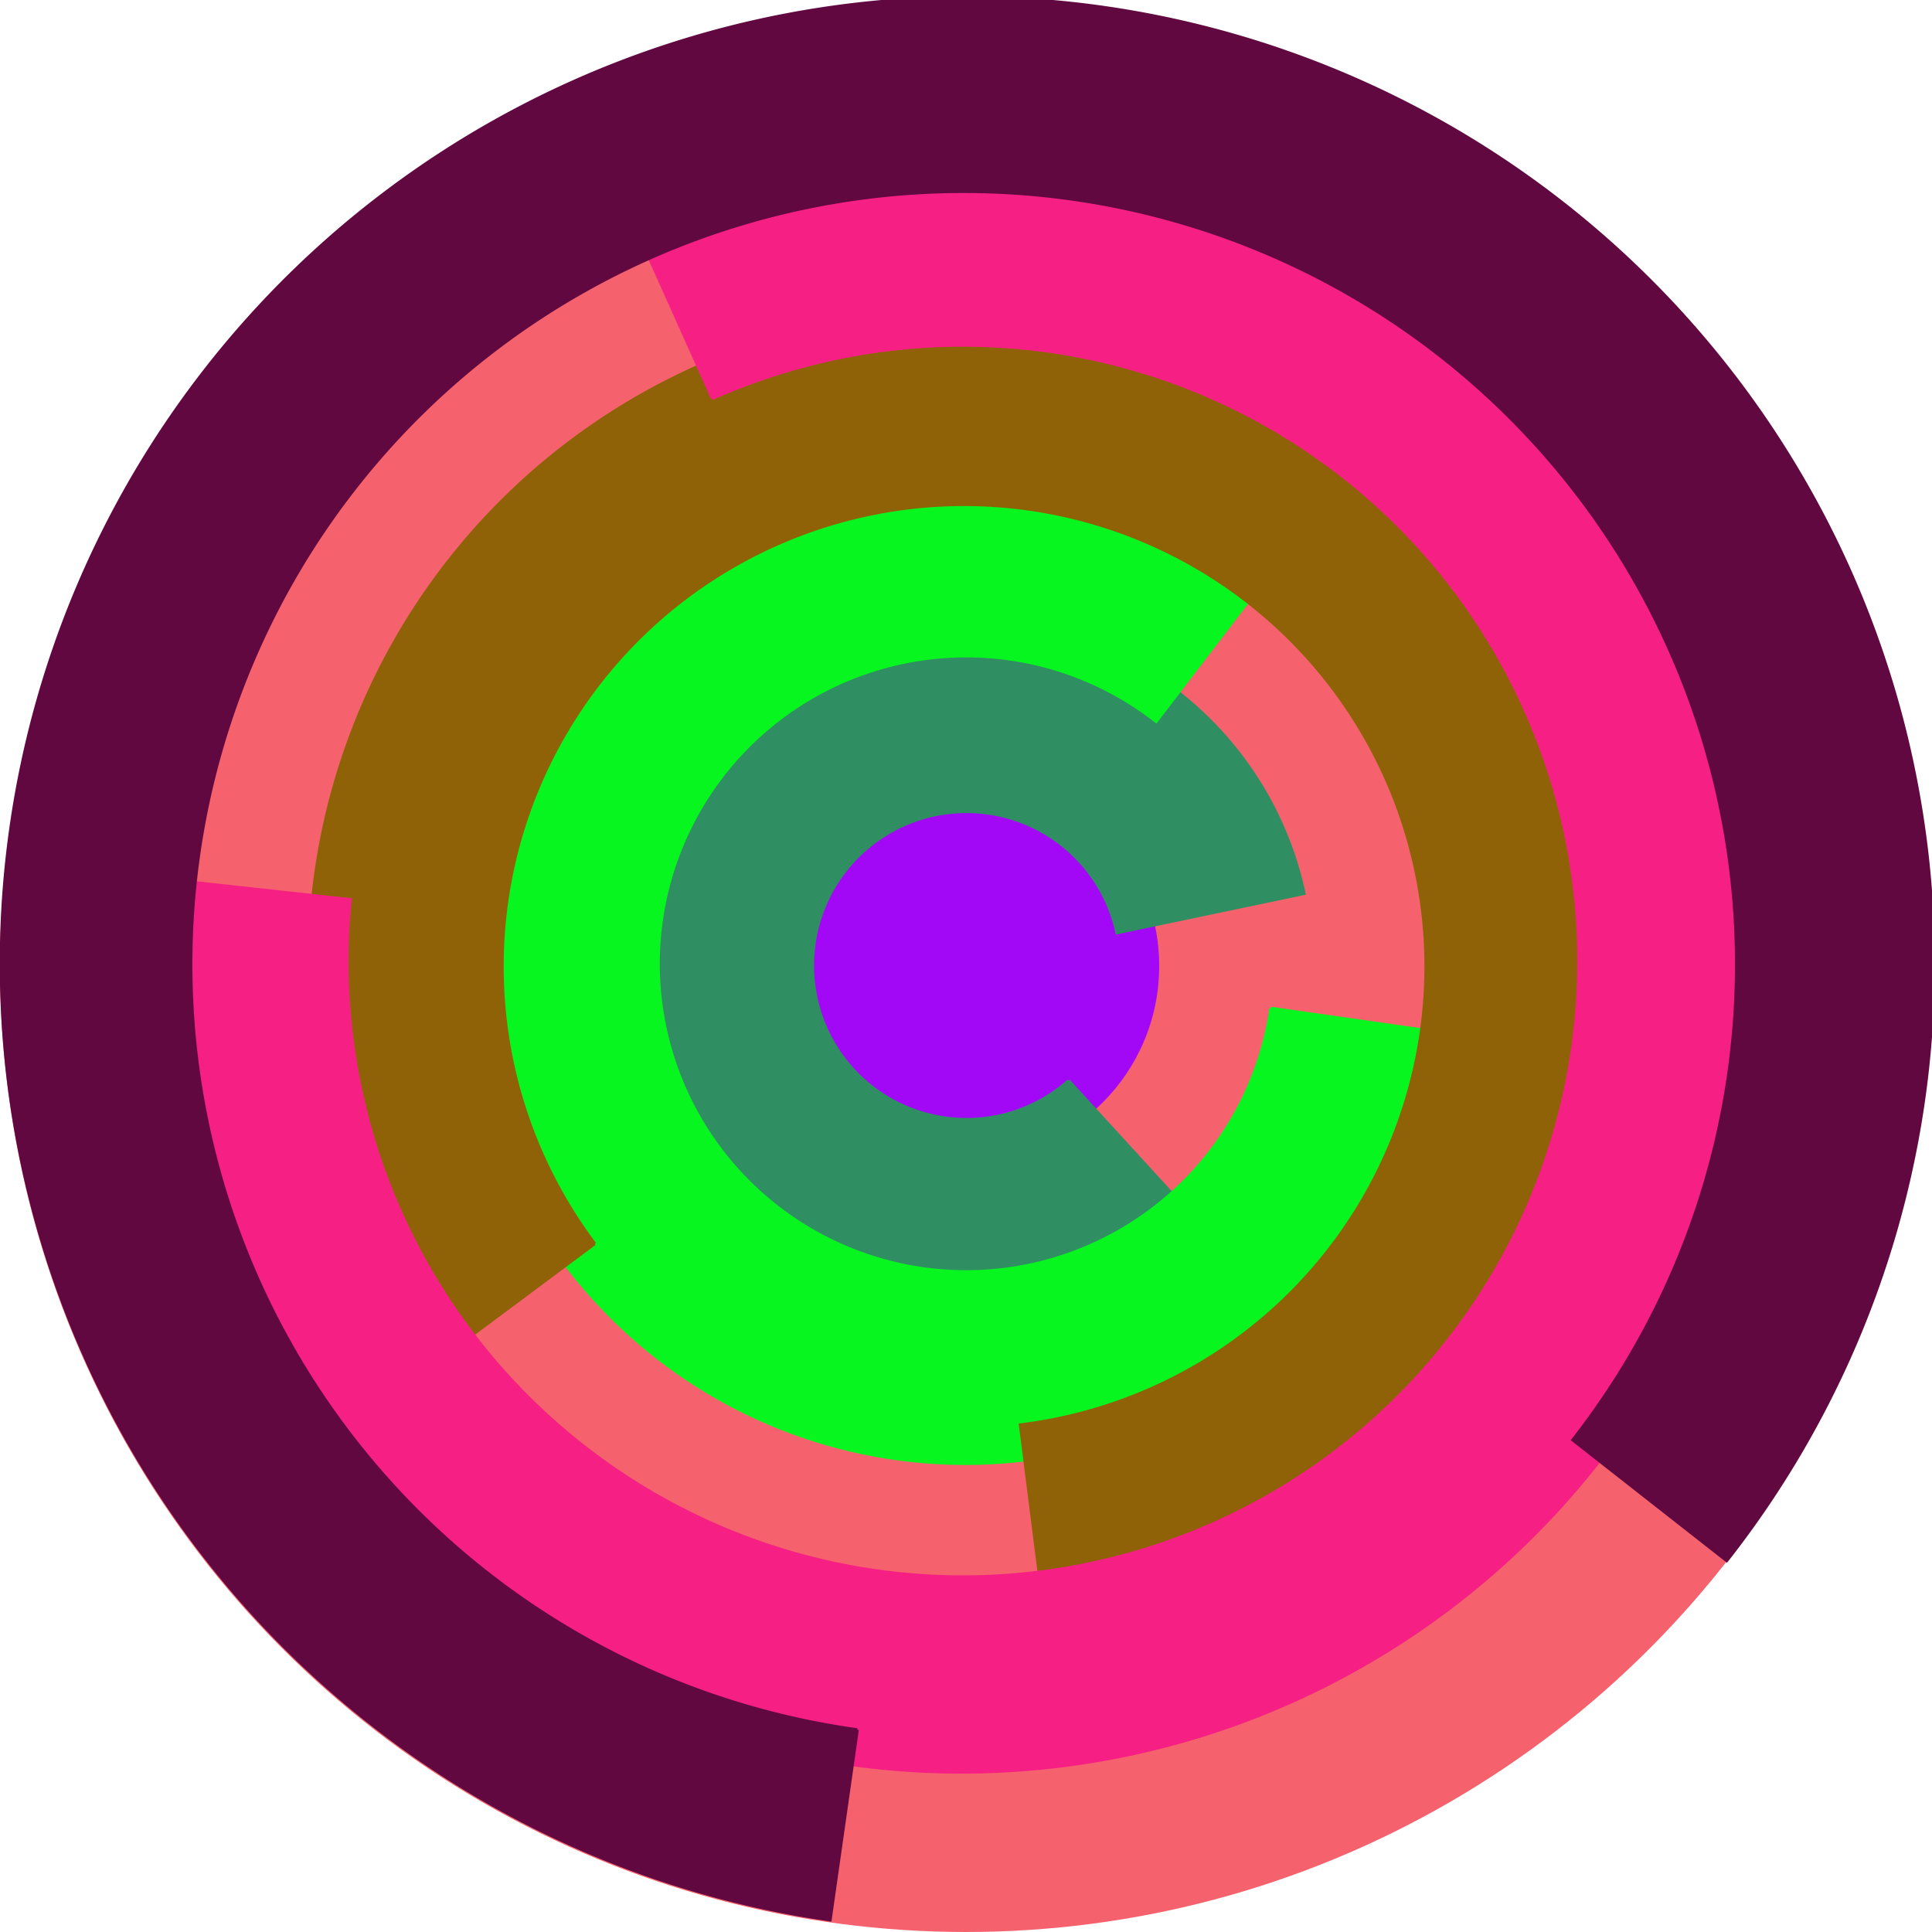 <svg xmlns="http://www.w3.org/2000/svg" version="1.1" width="640" height="640"><circle cx="320" cy="320" r="320" fill="rgb(245, 98, 109)" stroke="" stroke-width="0" /><circle cx="320" cy="320" r="64" fill="rgb(163, 8, 246)" stroke="" stroke-width="0" /><path fill="rgb(48, 143, 98)" stroke="rgb(48, 143, 98)" stroke-width="1" d="M 354,358 A 51,51 0 1 1 370,309 L 432,296 A 115,115 0 1 0 397,405 L 354,358" /><path fill="rgb(8, 246, 32)" stroke="rgb(8, 246, 32)" stroke-width="1" d="M 421,334 A 102,102 0 1 1 383,239 L 422,188 A 166,166 0 1 0 484,343 L 421,334" /><path fill="rgb(143, 98, 8)" stroke="rgb(143, 98, 8)" stroke-width="1" d="M 197,412 A 153,153 0 1 1 338,472 L 346,535 A 217,217 0 1 0 146,450 L 197,412" /><path fill="rgb(246, 32, 132)" stroke="rgb(246, 32, 132)" stroke-width="1" d="M 236,132 A 204,204 0 1 1 116,298 L 52,291 A 268,268 0 1 0 210,74 L 236,132" /><path fill="rgb(98, 8, 64)" stroke="rgb(98, 8, 64)" stroke-width="1" d="M 284,573 A 256,256 0 1 1 521,477 L 572,517 A 320,320 0 1 0 275,636 L 284,573" /></svg>